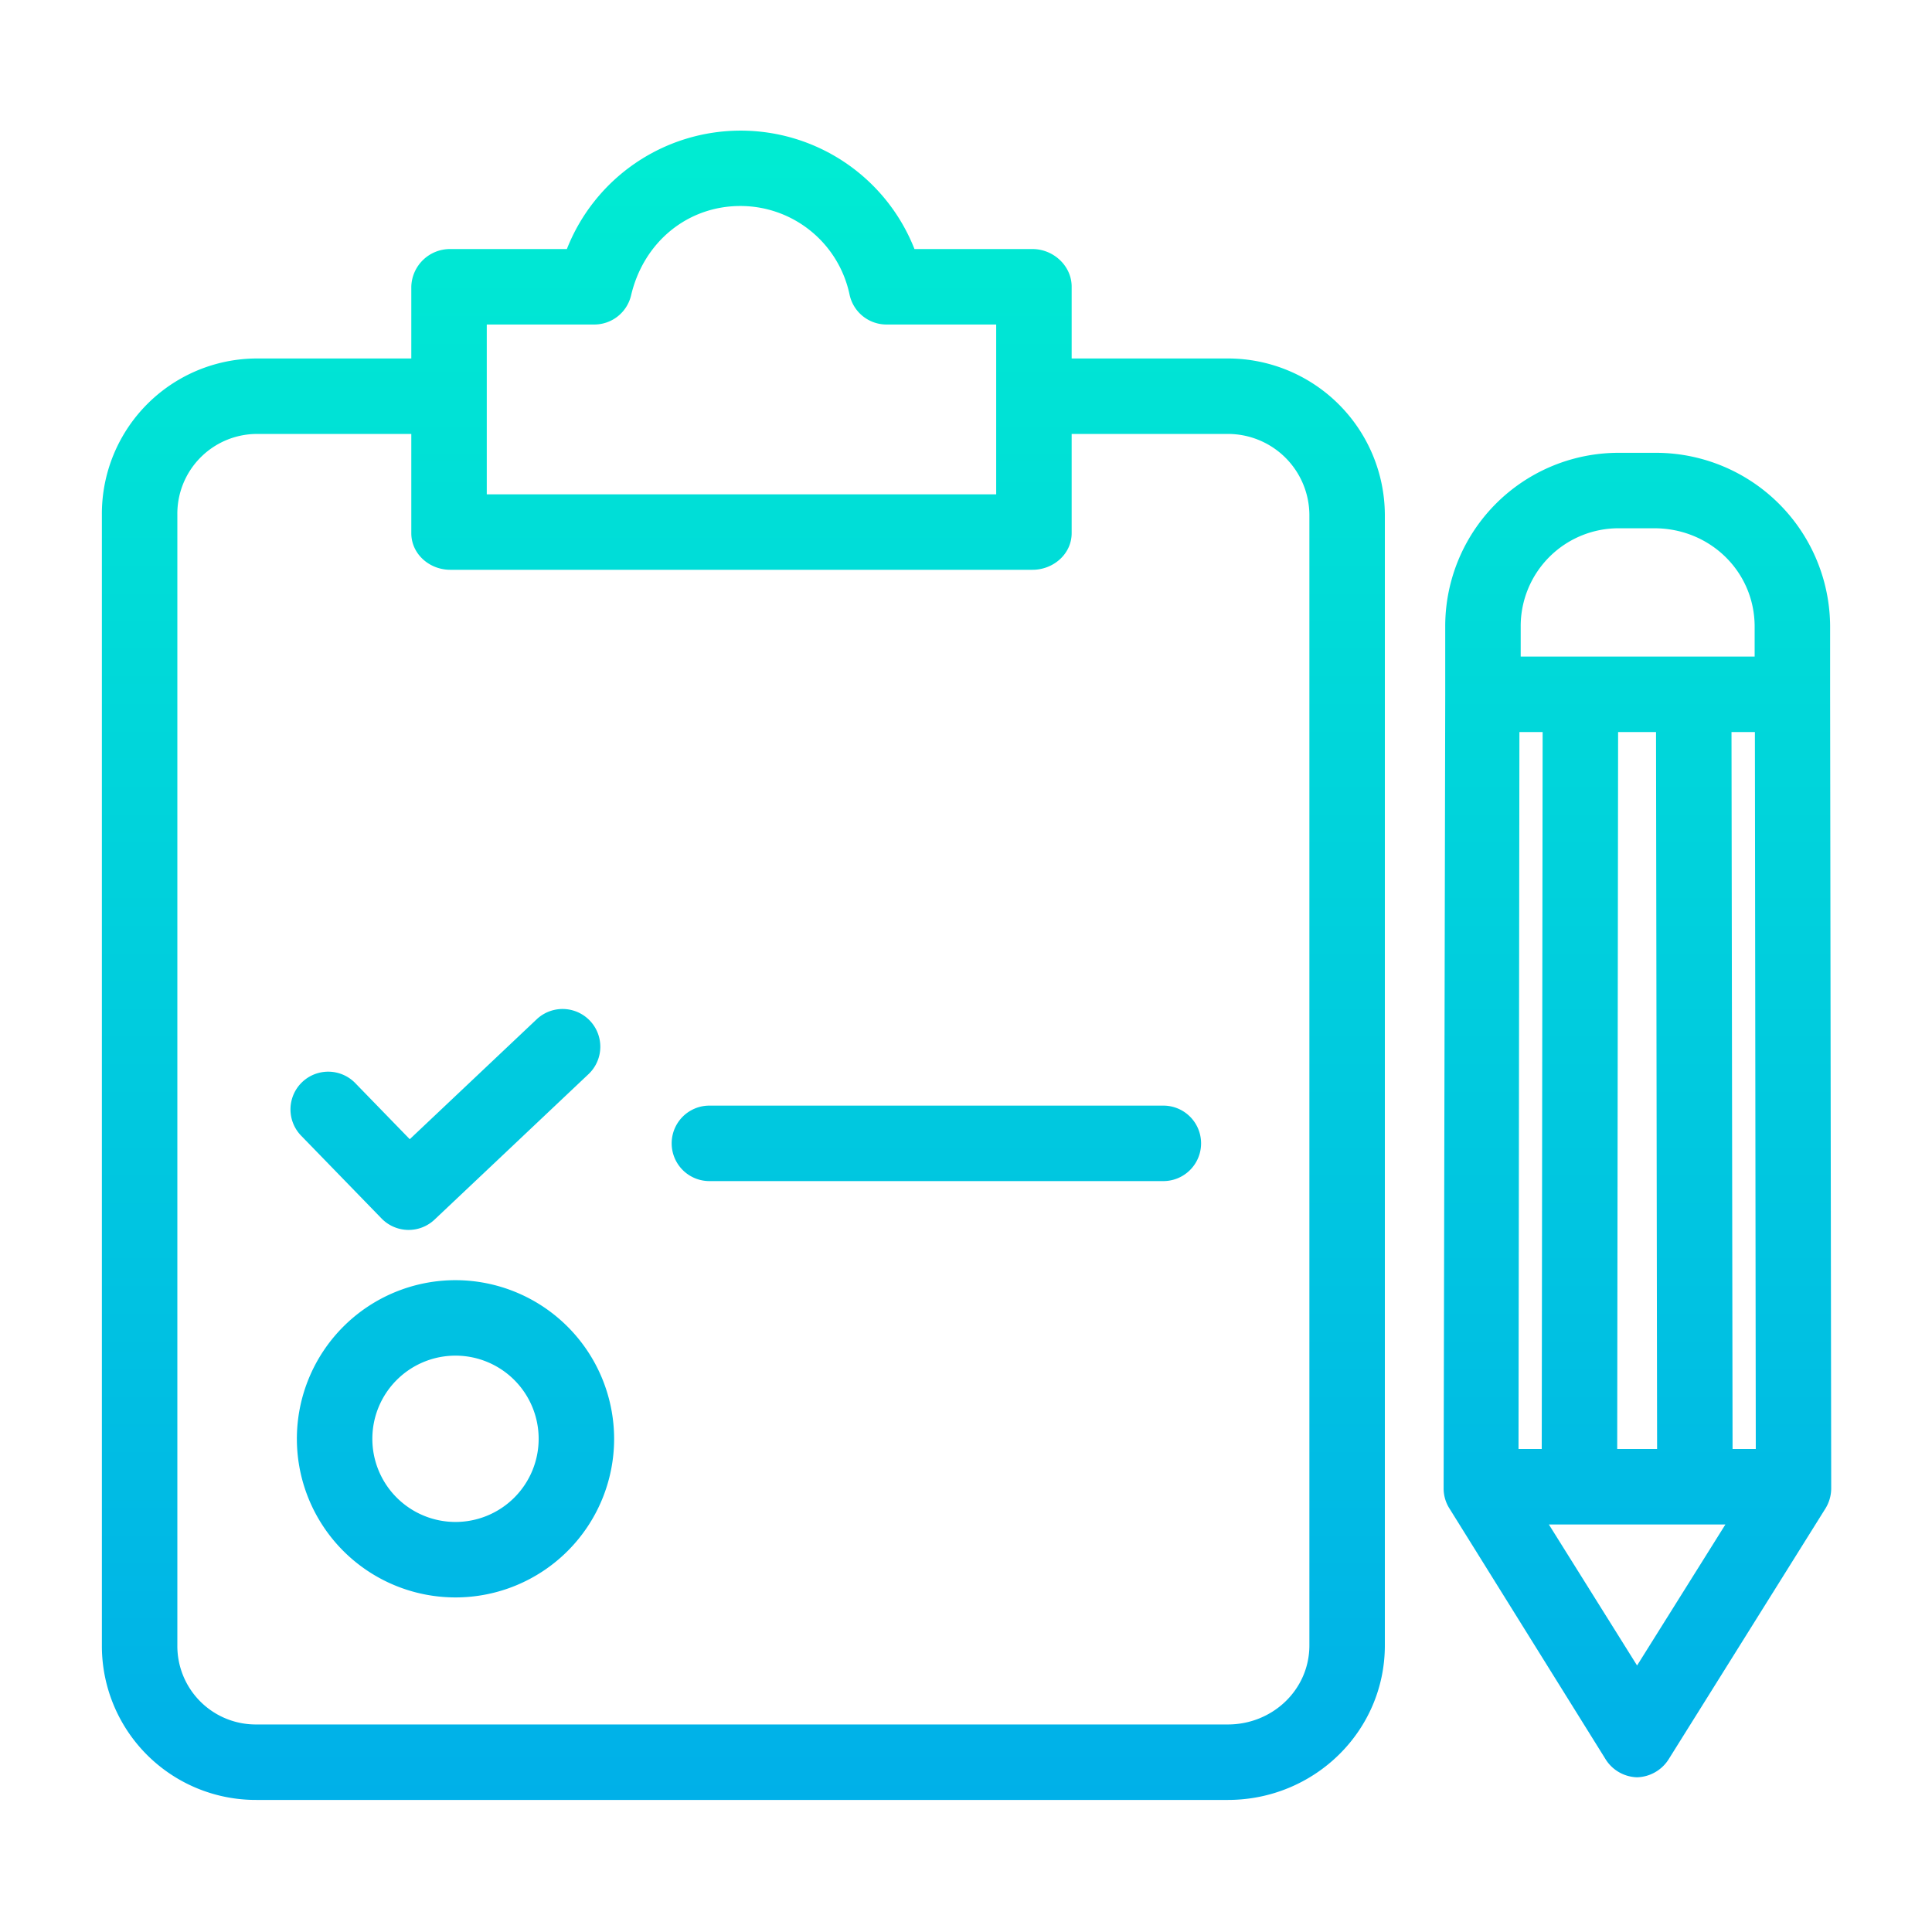 <?xml version="1.0" encoding="UTF-8"?> <svg xmlns="http://www.w3.org/2000/svg" xmlns:xlink="http://www.w3.org/1999/xlink" data-name="Layer 1" viewBox="0 0 512 512"><defs><linearGradient id="a" x1="197" x2="197" y1="14" y2="506.065" gradientUnits="userSpaceOnUse"><stop offset="0" stop-color="#00efd1"></stop><stop offset="1" stop-color="#00acea"></stop></linearGradient><linearGradient id="b" x1="118.019" x2="118.019" y1="14" y2="506.065" xlink:href="#a"></linearGradient><linearGradient id="c" x1="248.154" x2="248.154" y1="14" y2="506.065" xlink:href="#a"></linearGradient><linearGradient id="d" x1="120.712" x2="120.712" y1="14" y2="506.065" xlink:href="#a"></linearGradient><linearGradient id="e" x1="433.932" x2="433.932" y1="14" y2="506.065" xlink:href="#a"></linearGradient></defs><g data-name="&lt;Group&gt;"><path fill="url(#a)" d="M325.409,95H284V75.965C284,70.442,279.15,66,273.627,66H242.345a49.492,49.492,0,0,0-92.12,0h-30.9A10.254,10.254,0,0,0,109,75.965V95H68.067A41.156,41.156,0,0,0,27,136.378V436.035A40.8,40.8,0,0,0,68.067,477H325.409C348.228,477,367,458.854,367,436.035V136.378A41.6,41.6,0,0,0,325.409,95ZM129,86h28.509a10.016,10.016,0,0,0,9.734-7.727c3.332-14.16,14.975-23.682,28.972-23.682A29.555,29.555,0,0,1,225.126,78a10.011,10.011,0,0,0,9.795,8H264v45H129ZM347,436.035C347,447.826,337.2,457,325.409,457H68.067A20.785,20.785,0,0,1,47,436.035V136.378A21.135,21.135,0,0,1,68.067,115H109v26.294c0,5.523,4.8,9.706,10.326,9.706h154.3c5.523,0,10.373-4.183,10.373-9.706V115h41.409A21.581,21.581,0,0,1,347,136.378Z" data-name="&lt;Compound Path&gt;"></path><path fill="url(#b)" d="M101.117,322.91a10,10,0,0,0,14.041.3l40.8-38.548a10,10,0,0,0-13.736-14.537L108.591,301.9,94.122,287.006a10,10,0,0,0-14.346,13.935Z" data-name="&lt;Path&gt;"></path><path fill="url(#c)" d="M308.305,293H188a10,10,0,0,0,0,20h120.3a10,10,0,1,0,0-20Z" data-name="&lt;Path&gt;"></path><path fill="url(#b)" d="M101.117,239.221a10,10,0,0,0,14.041.3l40.8-38.549a10,10,0,0,0-13.736-14.537l-33.629,31.775L94.122,203.317a10,10,0,0,0-14.346,13.936Z" data-name="&lt;Path&gt;"></path><path fill="url(#c)" d="M308.305 209H188a10 10 0 0 0 0 20h120.3a10 10 0 1 0 0-20zM308.305 377H188a10 10 0 1 0 0 20h120.3a10 10 0 1 0 0-20z" data-name="&lt;Path&gt;"></path><path fill="url(#d)" d="M120.686,339.26a42.037,42.037,0,1,0,42.063,42.063A42.084,42.084,0,0,0,120.686,339.26Zm0,64.074a22.037,22.037,0,1,1,22.063-22.011A22.036,22.036,0,0,1,120.686,403.334Z" data-name="&lt;Compound Path&gt;"></path><path fill="url(#e)" d="M485,166.087A46.191,46.191,0,0,0,438.441,120h-9.154A45.959,45.959,0,0,0,383,166.087V184.12l-.425,210.163a9.927,9.927,0,0,0,1.441,5.316L425.4,466.061A10.167,10.167,0,0,0,433.835,471h0a10.235,10.235,0,0,0,8.474-4.935l41.479-66.339a10.186,10.186,0,0,0,1.5-5.382L485,184.132Zm-82,0A25.939,25.939,0,0,1,429.287,140h9.154C453.116,140,465,151.441,465,166.087V174H403ZM439.148,384H428.577l.237-190h10.051Zm-30.571,0h-6.152l.236-190h6.153Zm25.266,57.372L410.464,404h46.788ZM459.148,384l-.283-190h6.2l.237,190Z" data-name="&lt;Compound Path&gt;"></path></g></svg> 